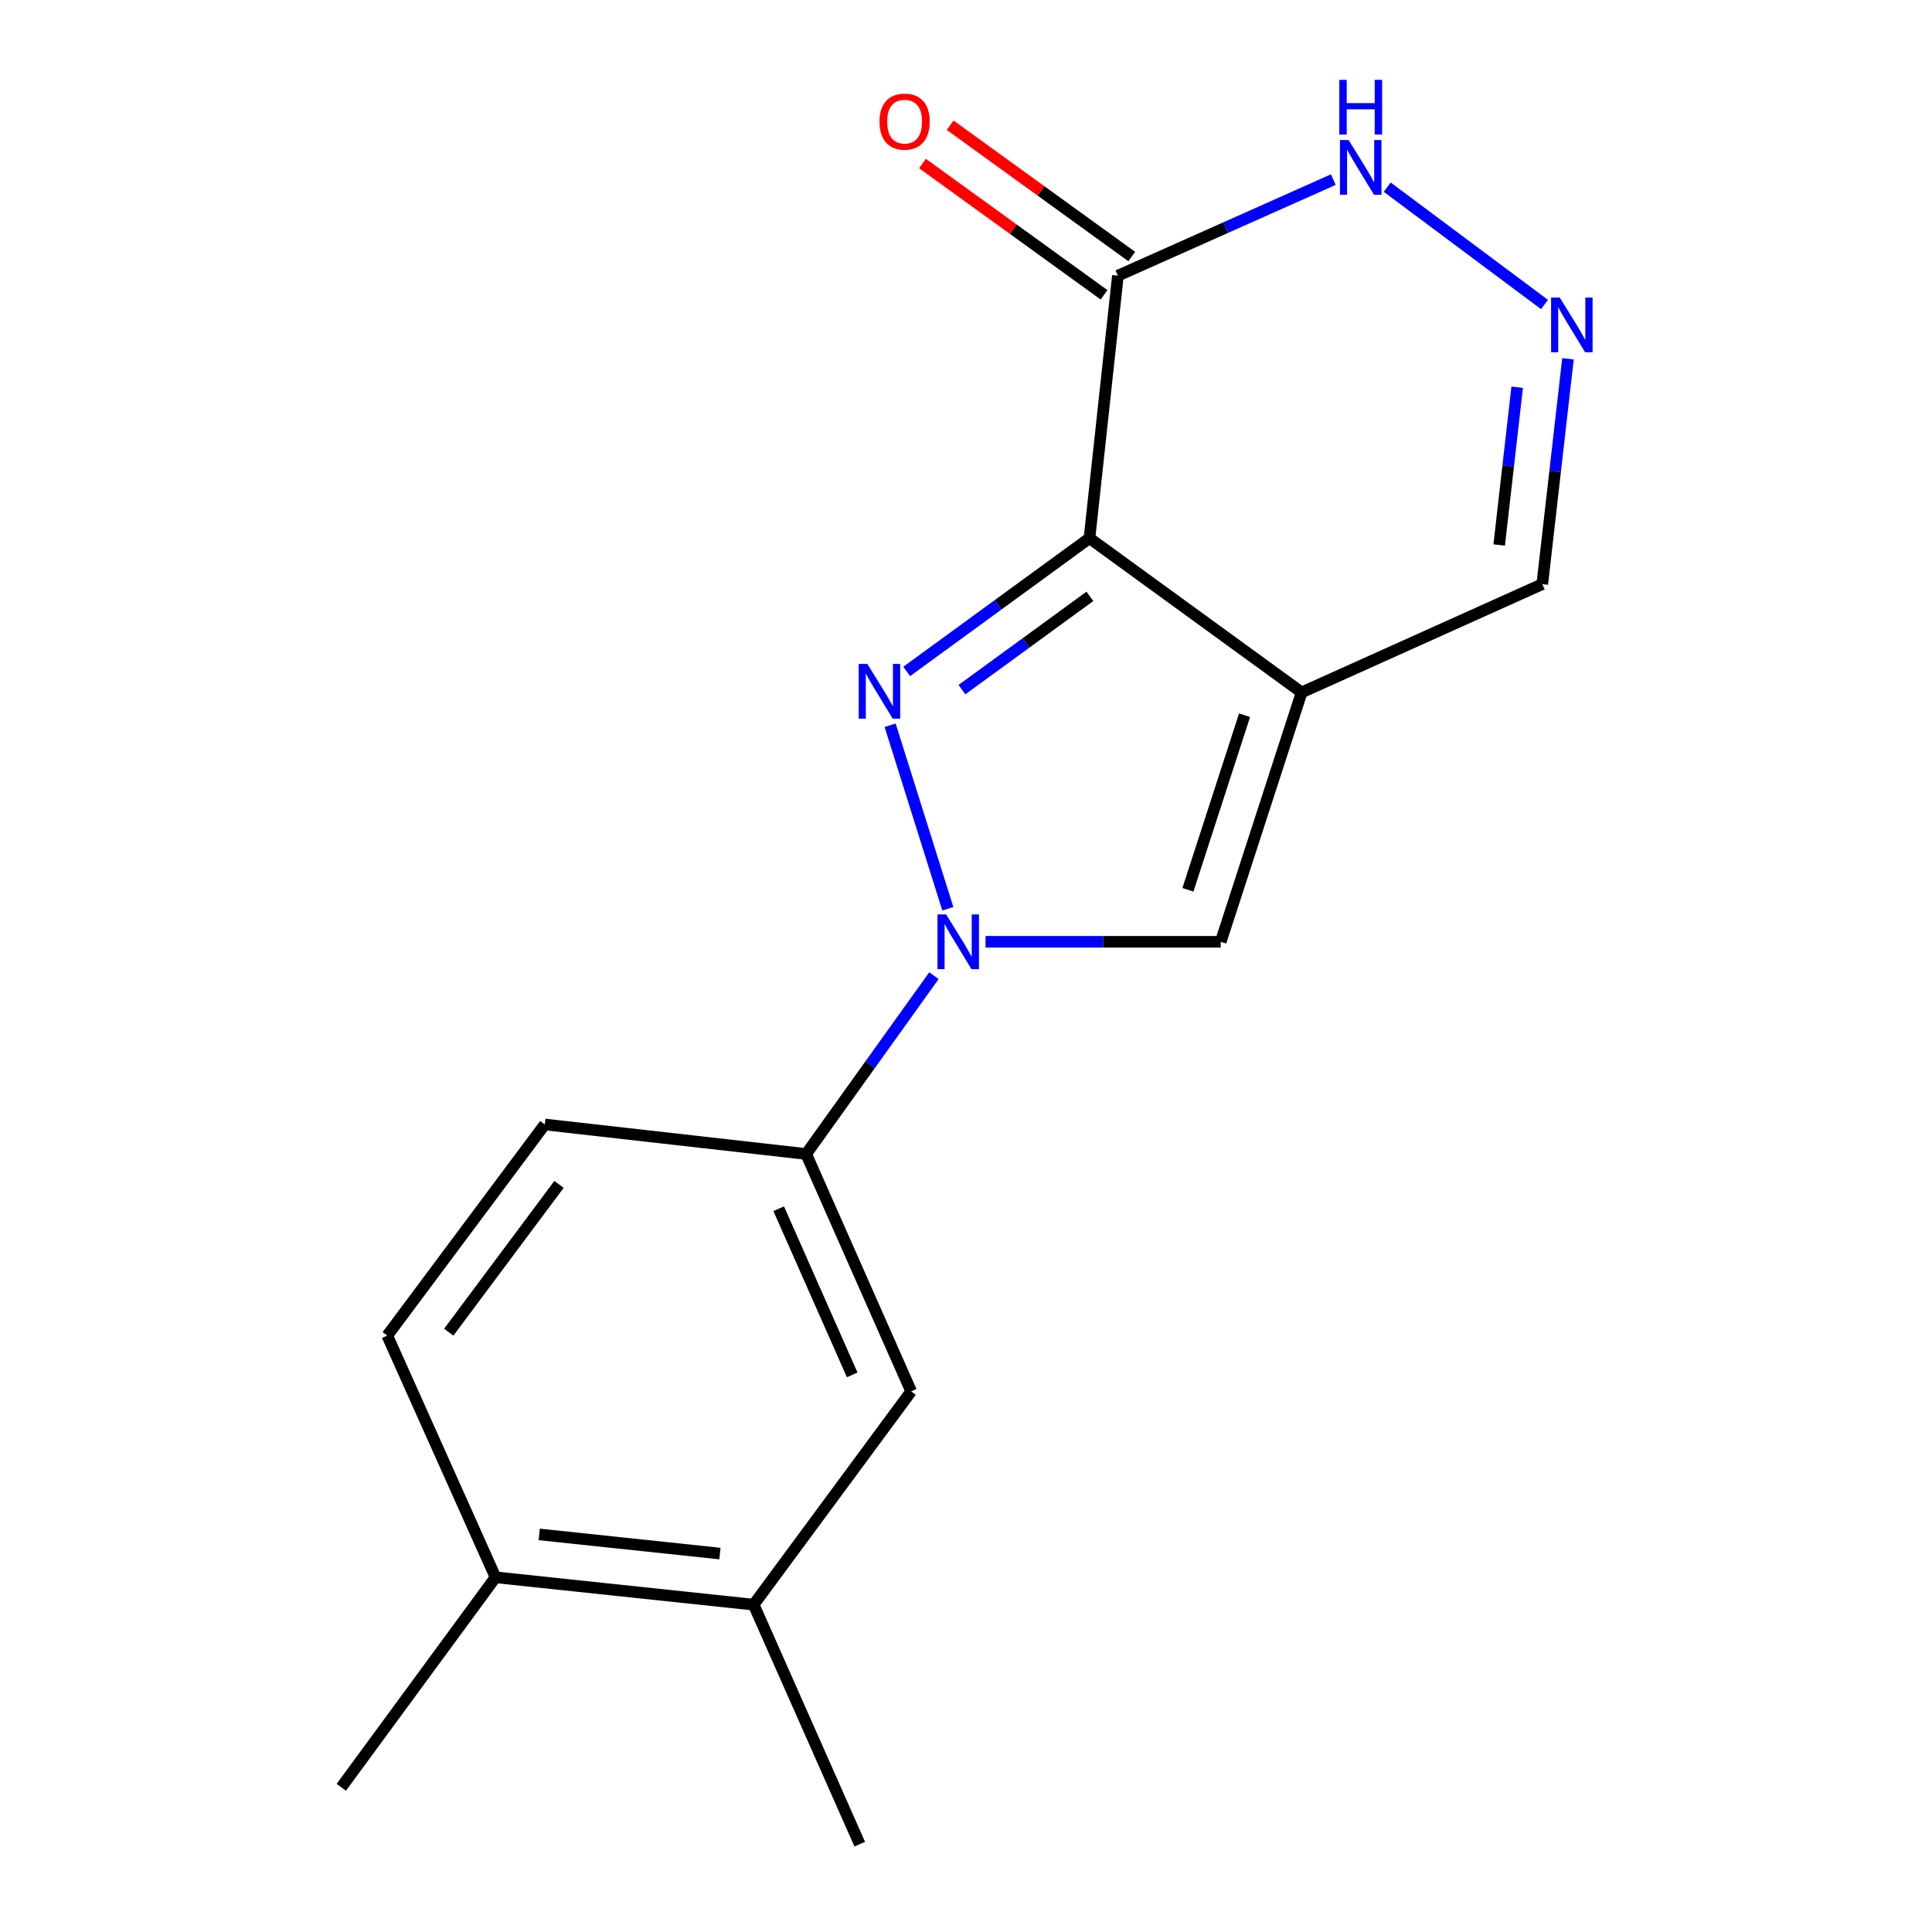 <?xml version='1.0' encoding='iso-8859-1'?>
<svg version='1.1' baseProfile='full'
              xmlns='http://www.w3.org/2000/svg'
                      xmlns:rdkit='http://www.rdkit.org/xml'
                      xmlns:xlink='http://www.w3.org/1999/xlink'
                  xml:space='preserve'
width='1000px' height='1000px' viewBox='0 0 1000 1000'>
<!-- END OF HEADER -->
<rect style='opacity:1.0;fill:#FFFFFF;stroke:none' width='1000' height='1000' x='0' y='0'> </rect>
<path class='bond-0' d='M 563.909,278.56 L 516.606,313.051' style='fill:none;fill-rule:evenodd;stroke:#000000;stroke-width:6px;stroke-linecap:butt;stroke-linejoin:miter;stroke-opacity:1' />
<path class='bond-0' d='M 516.606,313.051 L 469.304,347.542' style='fill:none;fill-rule:evenodd;stroke:#0000FF;stroke-width:6px;stroke-linecap:butt;stroke-linejoin:miter;stroke-opacity:1' />
<path class='bond-0' d='M 564.127,308.668 L 531.015,332.812' style='fill:none;fill-rule:evenodd;stroke:#000000;stroke-width:6px;stroke-linecap:butt;stroke-linejoin:miter;stroke-opacity:1' />
<path class='bond-0' d='M 531.015,332.812 L 497.903,356.955' style='fill:none;fill-rule:evenodd;stroke:#0000FF;stroke-width:6px;stroke-linecap:butt;stroke-linejoin:miter;stroke-opacity:1' />
<path class='bond-1' d='M 563.909,278.56 L 673.731,358.396' style='fill:none;fill-rule:evenodd;stroke:#000000;stroke-width:6px;stroke-linecap:butt;stroke-linejoin:miter;stroke-opacity:1' />
<path class='bond-3' d='M 563.909,278.56 L 578.623,142.691' style='fill:none;fill-rule:evenodd;stroke:#000000;stroke-width:6px;stroke-linecap:butt;stroke-linejoin:miter;stroke-opacity:1' />
<path class='bond-2' d='M 460.722,375.383 L 490.597,470.373' style='fill:none;fill-rule:evenodd;stroke:#0000FF;stroke-width:6px;stroke-linecap:butt;stroke-linejoin:miter;stroke-opacity:1' />
<path class='bond-4' d='M 673.731,358.396 L 631.843,487.471' style='fill:none;fill-rule:evenodd;stroke:#000000;stroke-width:6px;stroke-linecap:butt;stroke-linejoin:miter;stroke-opacity:1' />
<path class='bond-4' d='M 644.186,370.208 L 614.864,460.561' style='fill:none;fill-rule:evenodd;stroke:#000000;stroke-width:6px;stroke-linecap:butt;stroke-linejoin:miter;stroke-opacity:1' />
<path class='bond-8' d='M 673.731,358.396 L 798.281,302.35' style='fill:none;fill-rule:evenodd;stroke:#000000;stroke-width:6px;stroke-linecap:butt;stroke-linejoin:miter;stroke-opacity:1' />
<path class='bond-7' d='M 483.406,505.009 L 450.336,551.158' style='fill:none;fill-rule:evenodd;stroke:#0000FF;stroke-width:6px;stroke-linecap:butt;stroke-linejoin:miter;stroke-opacity:1' />
<path class='bond-7' d='M 450.336,551.158 L 417.266,597.307' style='fill:none;fill-rule:evenodd;stroke:#000000;stroke-width:6px;stroke-linecap:butt;stroke-linejoin:miter;stroke-opacity:1' />
<path class='bond-18' d='M 510.111,487.471 L 570.977,487.471' style='fill:none;fill-rule:evenodd;stroke:#0000FF;stroke-width:6px;stroke-linecap:butt;stroke-linejoin:miter;stroke-opacity:1' />
<path class='bond-18' d='M 570.977,487.471 L 631.843,487.471' style='fill:none;fill-rule:evenodd;stroke:#000000;stroke-width:6px;stroke-linecap:butt;stroke-linejoin:miter;stroke-opacity:1' />
<path class='bond-6' d='M 578.623,142.691 L 634.372,117.83' style='fill:none;fill-rule:evenodd;stroke:#000000;stroke-width:6px;stroke-linecap:butt;stroke-linejoin:miter;stroke-opacity:1' />
<path class='bond-6' d='M 634.372,117.83 L 690.121,92.969' style='fill:none;fill-rule:evenodd;stroke:#0000FF;stroke-width:6px;stroke-linecap:butt;stroke-linejoin:miter;stroke-opacity:1' />
<path class='bond-11' d='M 585.788,132.782 L 538.794,98.802' style='fill:none;fill-rule:evenodd;stroke:#000000;stroke-width:6px;stroke-linecap:butt;stroke-linejoin:miter;stroke-opacity:1' />
<path class='bond-11' d='M 538.794,98.802 L 491.801,64.822' style='fill:none;fill-rule:evenodd;stroke:#FF0000;stroke-width:6px;stroke-linecap:butt;stroke-linejoin:miter;stroke-opacity:1' />
<path class='bond-11' d='M 571.458,152.6 L 524.464,118.62' style='fill:none;fill-rule:evenodd;stroke:#000000;stroke-width:6px;stroke-linecap:butt;stroke-linejoin:miter;stroke-opacity:1' />
<path class='bond-11' d='M 524.464,118.62 L 477.471,84.641' style='fill:none;fill-rule:evenodd;stroke:#FF0000;stroke-width:6px;stroke-linecap:butt;stroke-linejoin:miter;stroke-opacity:1' />
<path class='bond-5' d='M 799.432,157.612 L 718.008,96.871' style='fill:none;fill-rule:evenodd;stroke:#0000FF;stroke-width:6px;stroke-linecap:butt;stroke-linejoin:miter;stroke-opacity:1' />
<path class='bond-17' d='M 811.581,185.703 L 804.931,244.027' style='fill:none;fill-rule:evenodd;stroke:#0000FF;stroke-width:6px;stroke-linecap:butt;stroke-linejoin:miter;stroke-opacity:1' />
<path class='bond-17' d='M 804.931,244.027 L 798.281,302.35' style='fill:none;fill-rule:evenodd;stroke:#000000;stroke-width:6px;stroke-linecap:butt;stroke-linejoin:miter;stroke-opacity:1' />
<path class='bond-17' d='M 785.287,200.43 L 780.632,241.256' style='fill:none;fill-rule:evenodd;stroke:#0000FF;stroke-width:6px;stroke-linecap:butt;stroke-linejoin:miter;stroke-opacity:1' />
<path class='bond-17' d='M 780.632,241.256 L 775.977,282.083' style='fill:none;fill-rule:evenodd;stroke:#000000;stroke-width:6px;stroke-linecap:butt;stroke-linejoin:miter;stroke-opacity:1' />
<path class='bond-9' d='M 417.266,597.307 L 471.613,720.173' style='fill:none;fill-rule:evenodd;stroke:#000000;stroke-width:6px;stroke-linecap:butt;stroke-linejoin:miter;stroke-opacity:1' />
<path class='bond-9' d='M 403.052,625.63 L 441.095,711.636' style='fill:none;fill-rule:evenodd;stroke:#000000;stroke-width:6px;stroke-linecap:butt;stroke-linejoin:miter;stroke-opacity:1' />
<path class='bond-13' d='M 417.266,597.307 L 281.968,582.022' style='fill:none;fill-rule:evenodd;stroke:#000000;stroke-width:6px;stroke-linecap:butt;stroke-linejoin:miter;stroke-opacity:1' />
<path class='bond-10' d='M 471.613,720.173 L 390.092,830.566' style='fill:none;fill-rule:evenodd;stroke:#000000;stroke-width:6px;stroke-linecap:butt;stroke-linejoin:miter;stroke-opacity:1' />
<path class='bond-15' d='M 390.092,830.566 L 445.01,954.545' style='fill:none;fill-rule:evenodd;stroke:#000000;stroke-width:6px;stroke-linecap:butt;stroke-linejoin:miter;stroke-opacity:1' />
<path class='bond-19' d='M 390.092,830.566 L 256.479,816.408' style='fill:none;fill-rule:evenodd;stroke:#000000;stroke-width:6px;stroke-linecap:butt;stroke-linejoin:miter;stroke-opacity:1' />
<path class='bond-19' d='M 372.627,804.122 L 279.098,794.212' style='fill:none;fill-rule:evenodd;stroke:#000000;stroke-width:6px;stroke-linecap:butt;stroke-linejoin:miter;stroke-opacity:1' />
<path class='bond-12' d='M 256.479,816.408 L 200.447,691.301' style='fill:none;fill-rule:evenodd;stroke:#000000;stroke-width:6px;stroke-linecap:butt;stroke-linejoin:miter;stroke-opacity:1' />
<path class='bond-16' d='M 256.479,816.408 L 176.657,925.103' style='fill:none;fill-rule:evenodd;stroke:#000000;stroke-width:6px;stroke-linecap:butt;stroke-linejoin:miter;stroke-opacity:1' />
<path class='bond-14' d='M 281.968,582.022 L 200.447,691.301' style='fill:none;fill-rule:evenodd;stroke:#000000;stroke-width:6px;stroke-linecap:butt;stroke-linejoin:miter;stroke-opacity:1' />
<path class='bond-14' d='M 289.343,613.037 L 232.278,689.532' style='fill:none;fill-rule:evenodd;stroke:#000000;stroke-width:6px;stroke-linecap:butt;stroke-linejoin:miter;stroke-opacity:1' />
<path  class='atom-1' d='M 448.94 343.665
L 458.22 358.665
Q 459.14 360.145, 460.62 362.825
Q 462.1 365.505, 462.18 365.665
L 462.18 343.665
L 465.94 343.665
L 465.94 371.985
L 462.06 371.985
L 452.1 355.585
Q 450.94 353.665, 449.7 351.465
Q 448.5 349.265, 448.14 348.585
L 448.14 371.985
L 444.46 371.985
L 444.46 343.665
L 448.94 343.665
' fill='#0000FF'/>
<path  class='atom-3' d='M 489.714 473.311
L 498.994 488.311
Q 499.914 489.791, 501.394 492.471
Q 502.874 495.151, 502.954 495.311
L 502.954 473.311
L 506.714 473.311
L 506.714 501.631
L 502.834 501.631
L 492.874 485.231
Q 491.714 483.311, 490.474 481.111
Q 489.274 478.911, 488.914 478.231
L 488.914 501.631
L 485.234 501.631
L 485.234 473.311
L 489.714 473.311
' fill='#0000FF'/>
<path  class='atom-6' d='M 807.32 154.007
L 816.6 169.007
Q 817.52 170.487, 819 173.167
Q 820.48 175.847, 820.56 176.007
L 820.56 154.007
L 824.32 154.007
L 824.32 182.327
L 820.44 182.327
L 810.48 165.927
Q 809.32 164.007, 808.08 161.807
Q 806.88 159.607, 806.52 158.927
L 806.52 182.327
L 802.84 182.327
L 802.84 154.007
L 807.32 154.007
' fill='#0000FF'/>
<path  class='atom-7' d='M 698.041 72.486
L 707.321 87.486
Q 708.241 88.966, 709.721 91.646
Q 711.201 94.326, 711.281 94.486
L 711.281 72.486
L 715.041 72.486
L 715.041 100.806
L 711.161 100.806
L 701.201 84.406
Q 700.041 82.486, 698.801 80.286
Q 697.601 78.086, 697.241 77.406
L 697.241 100.806
L 693.561 100.806
L 693.561 72.486
L 698.041 72.486
' fill='#0000FF'/>
<path  class='atom-7' d='M 693.221 41.334
L 697.061 41.334
L 697.061 53.374
L 711.541 53.374
L 711.541 41.334
L 715.381 41.334
L 715.381 69.654
L 711.541 69.654
L 711.541 56.574
L 697.061 56.574
L 697.061 69.654
L 693.221 69.654
L 693.221 41.334
' fill='#0000FF'/>
<path  class='atom-12' d='M 455.23 62.949
Q 455.23 56.149, 458.59 52.349
Q 461.95 48.549, 468.23 48.549
Q 474.51 48.549, 477.87 52.349
Q 481.23 56.149, 481.23 62.949
Q 481.23 69.829, 477.83 73.749
Q 474.43 77.629, 468.23 77.629
Q 461.99 77.629, 458.59 73.749
Q 455.23 69.869, 455.23 62.949
M 468.23 74.429
Q 472.55 74.429, 474.87 71.549
Q 477.23 68.629, 477.23 62.949
Q 477.23 57.389, 474.87 54.589
Q 472.55 51.749, 468.23 51.749
Q 463.91 51.749, 461.55 54.549
Q 459.23 57.349, 459.23 62.949
Q 459.23 68.669, 461.55 71.549
Q 463.91 74.429, 468.23 74.429
' fill='#FF0000'/>
</svg>
